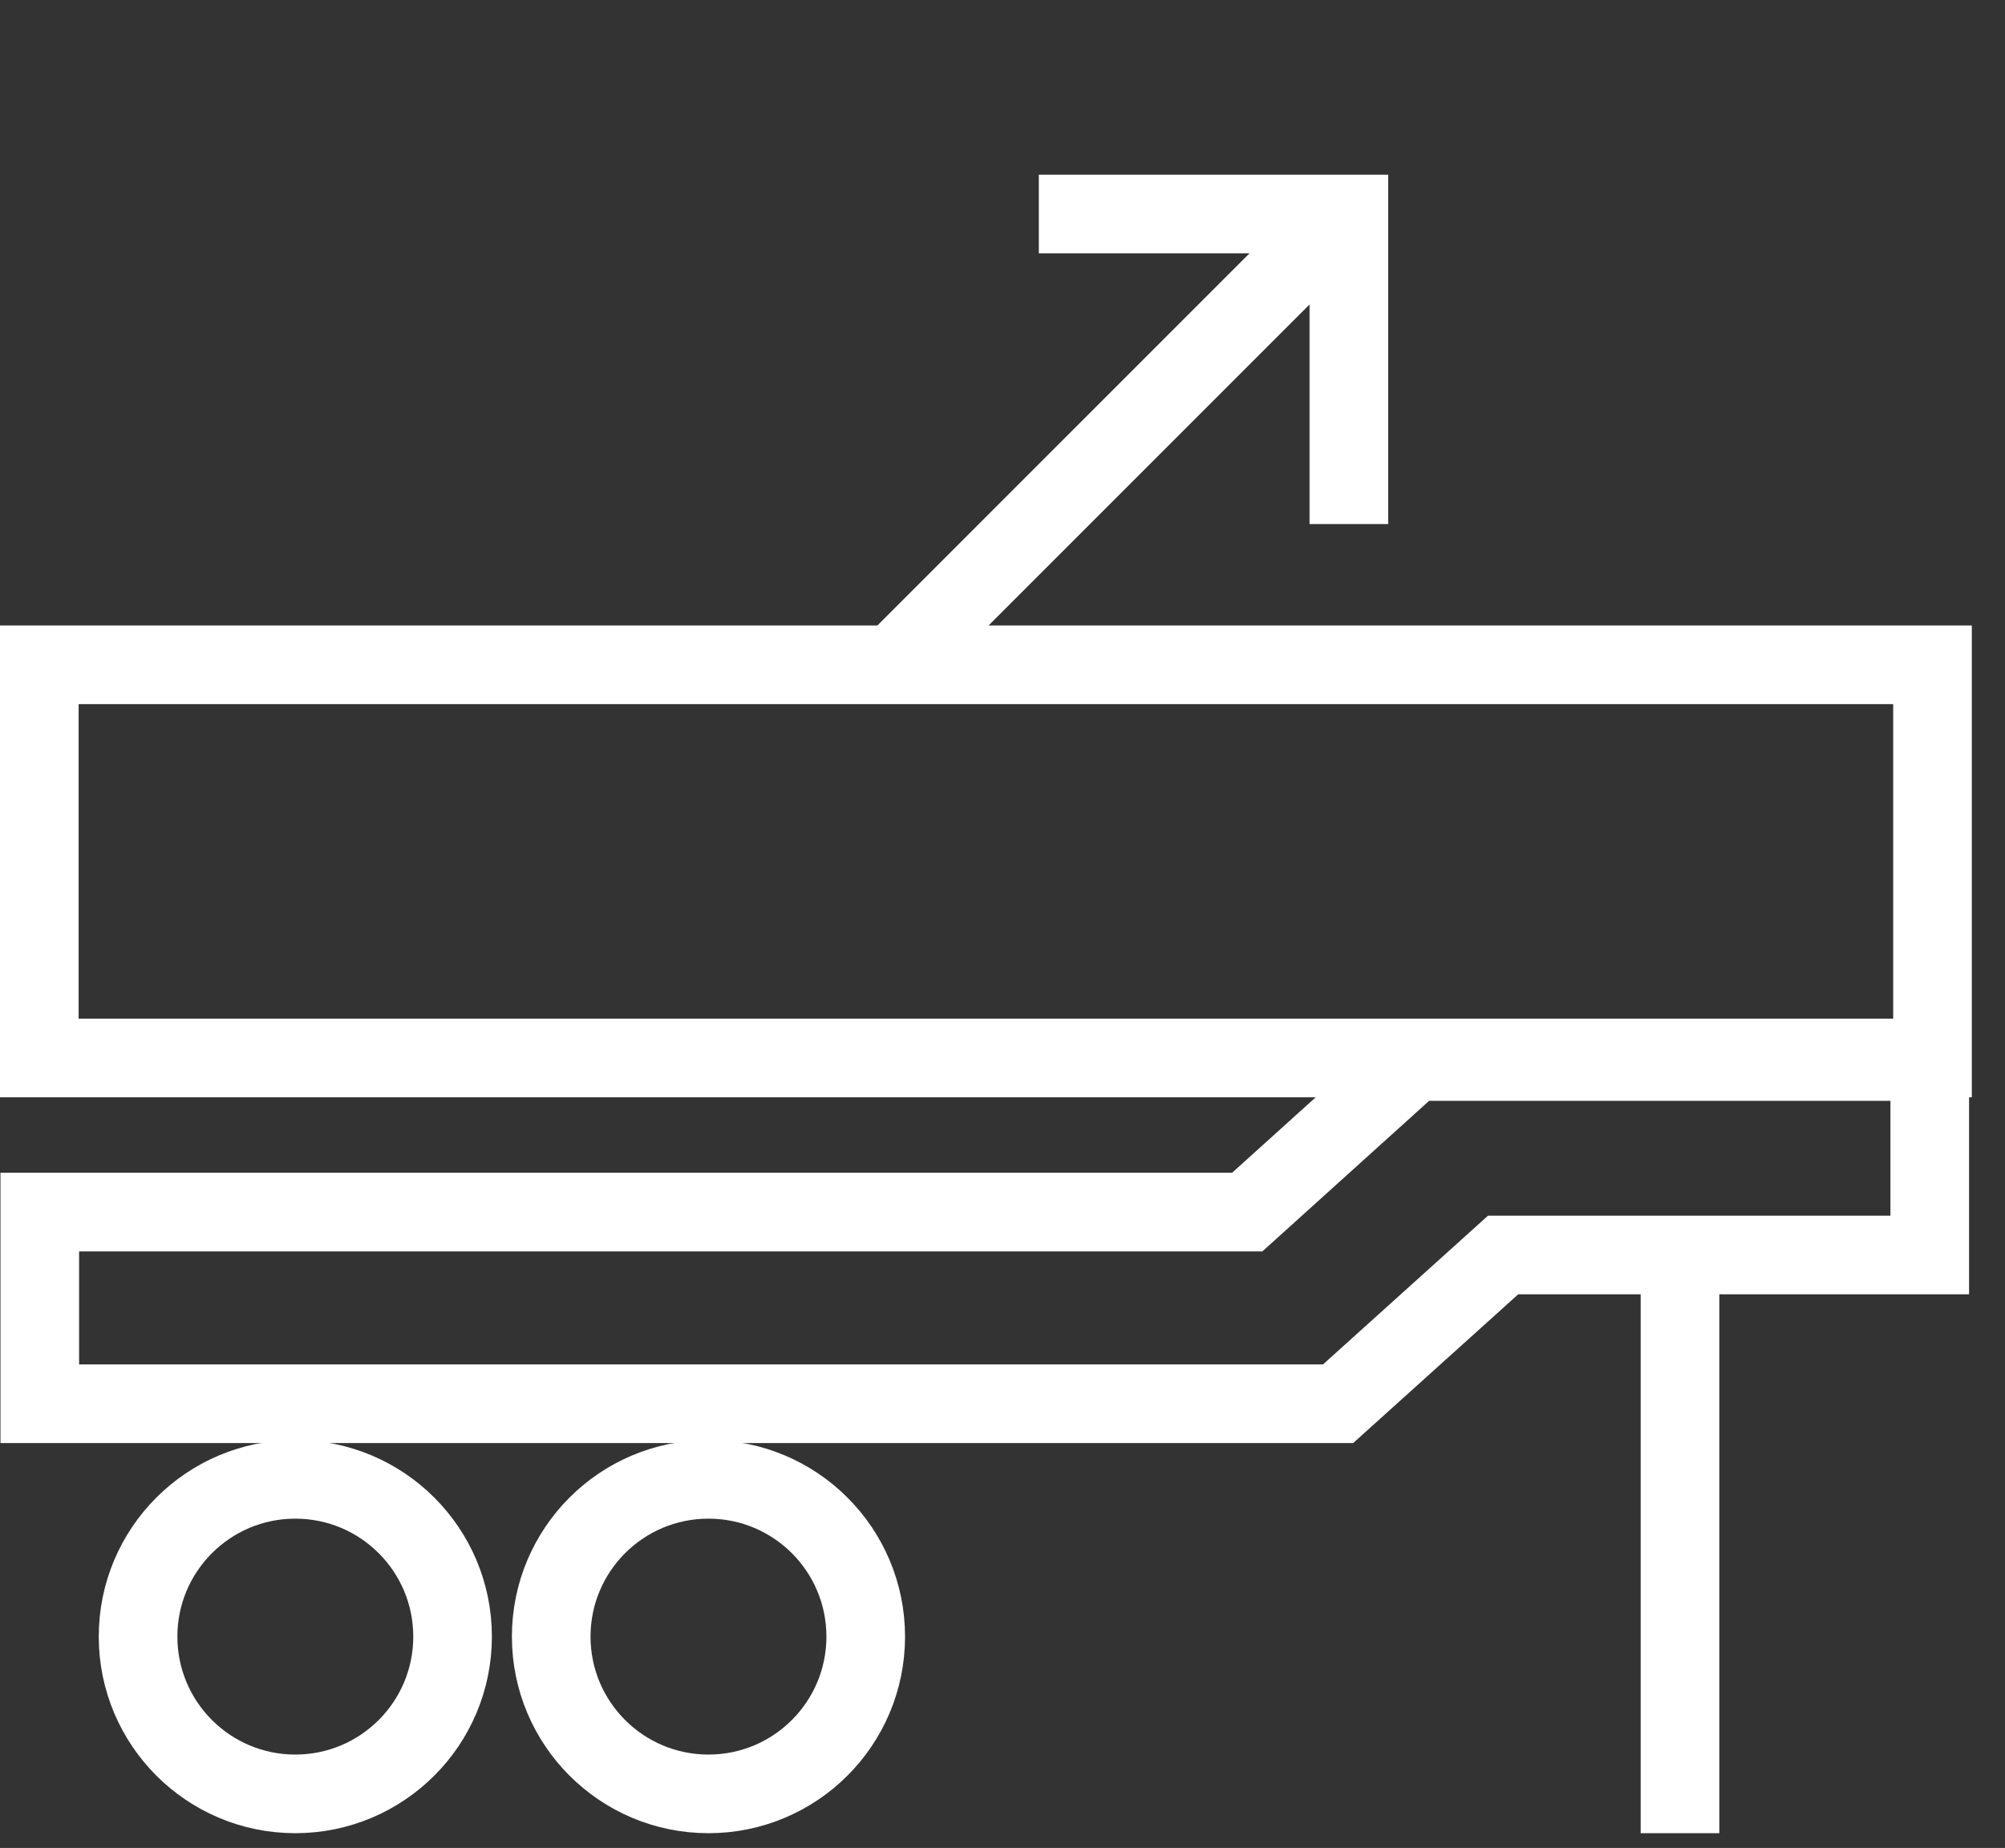 <svg width="51" height="47" viewBox="0 0 51 47" fill="none" xmlns="http://www.w3.org/2000/svg">
<rect x="0" y="0" width="51" height="47" fill="#333333" stroke="none"/>
<g clip-path="url(#clip0_1922_4795)">
<path d="M7.512 45.625C9.721 45.625 11.512 43.834 11.512 41.625C11.512 39.416 9.721 37.625 7.512 37.625C5.303 37.625 3.512 39.416 3.512 41.625C3.512 43.834 5.303 45.625 7.512 45.625Z" stroke="white" stroke-width="2"/>
<path d="M18.021 45.625C20.23 45.625 22.021 43.834 22.021 41.625C22.021 39.416 20.23 37.625 18.021 37.625C15.812 37.625 14.021 39.416 14.021 41.625C14.021 43.834 15.812 45.625 18.021 45.625Z" stroke="white" stroke-width="2"/>
<path d="M33.653 34.702L37.85 30.919H48.086V27.998H36.352L32.11 31.828H2.012V34.702H33.653ZM34.42 36.702H0.012V29.828H31.34L35.583 25.998H50.086V32.919H38.618L34.42 36.702Z" fill="white"/>
<path d="M42.733 32.574V46.625" stroke="white" stroke-width="2"/>
<path d="M2 17.908V25.908H48.156V17.908H2ZM0 15.908H50.156V27.908H0V15.908Z" fill="white"/>
<path d="M26.424 5.443H34.31V13.329" stroke="white" stroke-width="2"/>
<path d="M33.726 5.914L22.579 17.061" stroke="white" stroke-width="2"/>
</g>
<defs>
<clipPath id="clip0_1922_4795">
<rect width="50.156" height="46.625" fill="white"/>
</clipPath>
</defs>
</svg>
